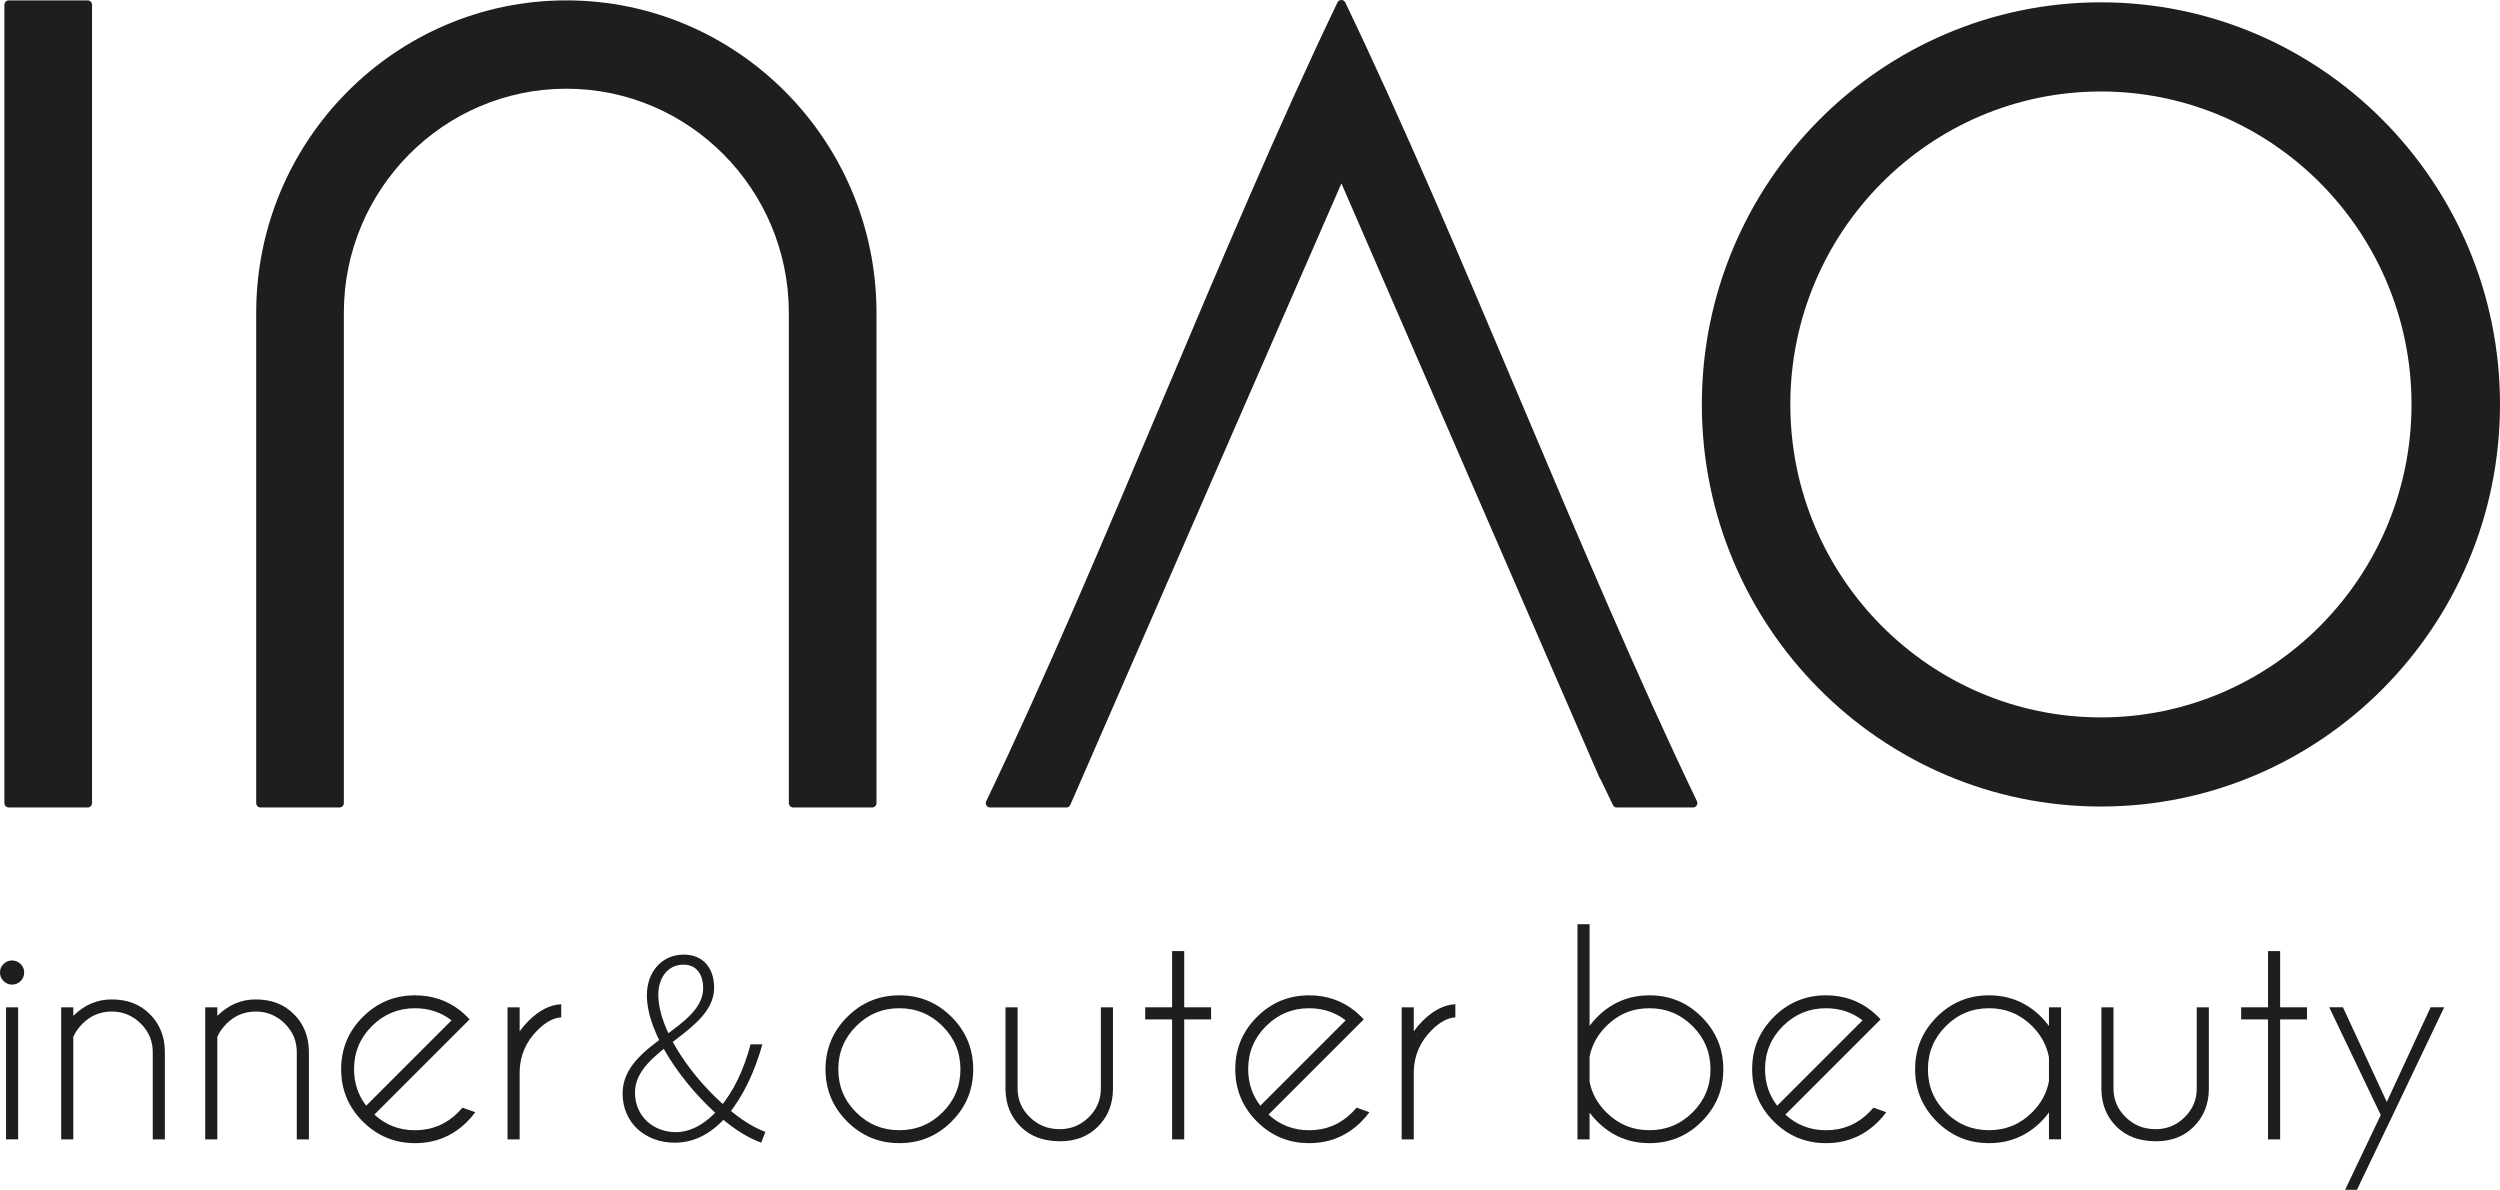 <?xml version="1.0" encoding="UTF-8"?>
<svg id="Ebene_1" data-name="Ebene 1" xmlns="http://www.w3.org/2000/svg" viewBox="0 0 592.42 281.94">
  <defs>
    <style>
      .cls-1 {
        fill: #1f1e1d;
      }
    </style>
  </defs>
  <g>
    <path class="cls-1" d="m4.89,228.44c.56.55.84,1.22.84,2.01s-.28,1.49-.84,2.04c-.56.55-1.24.83-2.02.83s-1.46-.28-2.02-.83C.28,231.93,0,231.25,0,230.44s.28-1.45.84-2.01c.56-.55,1.24-.83,2.02-.83s1.46.28,2.02.83Zm-.59,10.26v31.29H1.43v-31.29h2.87Z"/>
    <path class="cls-1" d="m17.37,245.68v24.32h-2.87v-31.29h2.87v2.01c2.61-2.59,5.65-3.89,9.11-3.89,3.7,0,6.7,1.16,9.02,3.47,2.32,2.32,3.51,5.24,3.57,8.76v20.94h-2.87v-20.68c0-2.66-.96-4.92-2.88-6.8-1.92-1.88-4.2-2.82-6.84-2.82s-4.91.92-6.82,2.77c-1.04,1.04-1.81,2.11-2.29,3.22Z"/>
    <path class="cls-1" d="m51.5,245.68v24.32h-2.87v-31.29h2.87v2.01c2.61-2.59,5.65-3.89,9.11-3.89,3.7,0,6.7,1.16,9.02,3.47,2.32,2.32,3.51,5.24,3.57,8.76v20.94h-2.87v-20.68c0-2.66-.96-4.92-2.88-6.8-1.92-1.88-4.2-2.82-6.84-2.82s-4.91.92-6.82,2.77c-1.04,1.04-1.81,2.11-2.29,3.22Z"/>
    <path class="cls-1" d="m88.72,264.13c2.7,2.47,5.91,3.7,9.62,3.7,3.99,0,7.4-1.41,10.23-4.24.36-.36.7-.73,1.02-1.11l3.03,1.08c-.55.76-1.18,1.5-1.88,2.2-3.42,3.42-7.55,5.13-12.4,5.13s-8.94-1.71-12.37-5.13c-3.42-3.42-5.13-7.55-5.13-12.4s1.71-8.94,5.13-12.37c3.42-3.42,7.54-5.13,12.37-5.13,4.14,0,7.76,1.24,10.87,3.73.51.43,1.02.89,1.53,1.4.19.19.37.38.54.57l-2.17,2.17-20.4,20.4Zm18.29-22.34c-2.49-1.91-5.38-2.87-8.67-2.87-3.97,0-7.37,1.41-10.2,4.22-2.83,2.82-4.24,6.22-4.24,10.21,0,3.29.96,6.18,2.87,8.67l20.24-20.24Z"/>
    <path class="cls-1" d="m120.27,238.7h2.87v5.7c.6-.85,1.29-1.67,2.07-2.45,2.53-2.53,5.12-3.86,7.78-3.98v3.12c-1.81.09-3.68,1.09-5.61,3.03-2.72,2.7-4.13,5.94-4.24,9.72v16.16h-2.87v-31.29Z"/>
    <path class="cls-1" d="m147.54,259.09c0-11.91,19.09-15.22,19.09-24.95,0-2.76-1.23-5.55-4.68-5.55-3.76,0-5.95,3.2-5.95,7.1,0,8.74,8.5,20.28,16.37,26.87,3.21,2.78,6.29,4.67,8.99,5.66l-.98,2.55c-2.86-1.02-6.18-2.98-9.76-6.08-8.57-7.4-17.33-19.56-17.33-28.87,0-5.55,3.59-9.61,8.73-9.61,4.69,0,7.21,3.32,7.21,7.82,0,10.68-18.76,14.47-18.76,24.88,0,5.67,4.42,9.37,9.65,9.37,3.85,0,7.36-2.28,10.15-5.45,3.55-4.07,5.98-9.3,7.6-15.36h2.79c-1.79,6.4-4.52,12.32-8.32,16.92-3.32,3.74-7.23,6.39-12.49,6.39-6.81,0-12.32-4.58-12.32-11.69Z"/>
    <path class="cls-1" d="m213.12,235.86c4.84,0,8.97,1.71,12.38,5.13,3.41,3.42,5.12,7.55,5.12,12.4s-1.71,8.95-5.12,12.37c-3.41,3.42-7.54,5.13-12.38,5.13s-8.94-1.71-12.37-5.13c-3.42-3.42-5.13-7.54-5.13-12.37s1.71-8.97,5.13-12.4c3.42-3.42,7.54-5.13,12.37-5.13Zm-10.23,7.3c-2.83,2.83-4.24,6.24-4.24,10.23s1.41,7.4,4.24,10.21c2.83,2.82,6.24,4.22,10.23,4.22s7.4-1.41,10.23-4.22c2.83-2.82,4.24-6.22,4.24-10.21s-1.41-7.4-4.24-10.23c-2.83-2.83-6.24-4.24-10.23-4.24s-7.4,1.41-10.23,4.24Z"/>
    <path class="cls-1" d="m251.18,270.44c-3.91,0-7.02-1.16-9.34-3.47-2.32-2.32-3.51-5.24-3.57-8.77v-19.5h2.87v19.25c0,2.66.97,4.92,2.9,6.79,1.91,1.89,4.28,2.84,7.11,2.84,2.63,0,4.91-.94,6.84-2.82,1.92-1.88,2.88-4.15,2.88-6.8v-19.25h2.87v19.5c-.06,3.53-1.25,6.45-3.57,8.77-2.32,2.32-5.31,3.47-8.99,3.47Z"/>
    <path class="cls-1" d="m277.75,238.7v-13.32h2.87v13.32h6.37v2.87h-6.37v28.43h-2.87v-28.43h-6.37v-2.87h6.37Z"/>
    <path class="cls-1" d="m300.6,264.13c2.7,2.47,5.91,3.7,9.62,3.7,3.99,0,7.4-1.41,10.23-4.24.36-.36.7-.73,1.02-1.11l3.03,1.08c-.55.76-1.18,1.5-1.88,2.2-3.42,3.42-7.55,5.13-12.4,5.13s-8.94-1.71-12.37-5.13c-3.42-3.42-5.13-7.55-5.13-12.4s1.71-8.94,5.13-12.37c3.42-3.42,7.54-5.13,12.37-5.13,4.14,0,7.76,1.24,10.87,3.73.51.43,1.02.89,1.53,1.4.19.19.37.38.54.57l-2.17,2.17-20.4,20.4Zm18.29-22.34c-2.49-1.91-5.38-2.87-8.67-2.87-3.97,0-7.37,1.41-10.2,4.22-2.83,2.82-4.24,6.22-4.24,10.21,0,3.29.96,6.18,2.87,8.67l20.24-20.24Z"/>
    <path class="cls-1" d="m332.15,238.7h2.87v5.7c.6-.85,1.29-1.67,2.07-2.45,2.53-2.53,5.12-3.86,7.78-3.98v3.12c-1.81.09-3.68,1.09-5.61,3.03-2.72,2.7-4.13,5.94-4.24,9.72v16.16h-2.87v-31.29Z"/>
    <path class="cls-1" d="m373.81,219h2.87v24.09c.53-.72,1.14-1.42,1.82-2.1,3.42-3.42,7.54-5.13,12.37-5.13s8.97,1.71,12.38,5.13c3.41,3.42,5.12,7.55,5.12,12.4s-1.71,8.95-5.12,12.37c-3.41,3.42-7.54,5.13-12.38,5.13s-8.95-1.71-12.37-5.13c-.68-.68-1.29-1.38-1.82-2.1v6.34h-2.87v-50.99Zm2.87,31.39v5.99c.55,2.72,1.87,5.12,3.95,7.2,2.83,2.83,6.24,4.24,10.23,4.24s7.4-1.41,10.23-4.22c2.83-2.82,4.24-6.22,4.24-10.21s-1.41-7.4-4.24-10.23c-2.83-2.83-6.24-4.24-10.23-4.24s-7.4,1.41-10.23,4.24c-2.08,2.08-3.4,4.5-3.95,7.23Z"/>
    <path class="cls-1" d="m423.08,264.13c2.7,2.47,5.9,3.7,9.62,3.7,3.99,0,7.4-1.41,10.23-4.24.36-.36.7-.73,1.02-1.11l3.03,1.08c-.55.76-1.18,1.5-1.88,2.2-3.42,3.42-7.55,5.13-12.4,5.13s-8.95-1.71-12.37-5.13c-3.42-3.42-5.13-7.55-5.13-12.4s1.71-8.94,5.13-12.37c3.42-3.42,7.54-5.13,12.37-5.13,4.14,0,7.76,1.24,10.87,3.73.51.43,1.02.89,1.53,1.4.19.19.37.38.54.57l-2.17,2.17-20.4,20.4Zm18.29-22.34c-2.49-1.91-5.38-2.87-8.67-2.87-3.97,0-7.37,1.41-10.2,4.22-2.83,2.82-4.24,6.22-4.24,10.21,0,3.29.96,6.18,2.87,8.67l20.24-20.24Z"/>
    <path class="cls-1" d="m488.41,269.99h-2.87v-6.37c-.55.74-1.16,1.46-1.82,2.14-3.42,3.42-7.55,5.13-12.4,5.13s-8.94-1.71-12.37-5.13c-3.42-3.42-5.13-7.54-5.13-12.37s1.71-8.97,5.13-12.4c3.42-3.42,7.54-5.13,12.37-5.13s8.98,1.71,12.4,5.13c.66.68,1.26,1.39,1.82,2.14v-4.43h2.87v31.29Zm-2.87-13.77v-5.67c-.53-2.81-1.86-5.27-3.98-7.39-2.83-2.83-6.24-4.24-10.23-4.24s-7.4,1.41-10.23,4.24c-2.83,2.83-4.24,6.24-4.24,10.23s1.41,7.4,4.24,10.21c2.83,2.82,6.24,4.22,10.23,4.22s7.4-1.41,10.23-4.24c2.13-2.12,3.45-4.58,3.98-7.36Z"/>
    <path class="cls-1" d="m510.87,270.44c-3.91,0-7.02-1.16-9.34-3.47-2.32-2.32-3.51-5.24-3.57-8.77v-19.5h2.87v19.25c0,2.66.97,4.92,2.9,6.79,1.91,1.89,4.28,2.84,7.11,2.84,2.64,0,4.91-.94,6.84-2.82,1.92-1.88,2.88-4.15,2.88-6.8v-19.25h2.87v19.5c-.06,3.53-1.25,6.45-3.57,8.77-2.32,2.32-5.31,3.47-8.99,3.47Z"/>
    <path class="cls-1" d="m537.45,238.7v-13.32h2.87v13.32h6.37v2.87h-6.37v28.43h-2.87v-28.43h-6.37v-2.87h6.37Z"/>
    <path class="cls-1" d="m565.59,267.19l-7.07,14.75h-2.8l8.44-17.72-12.21-25.53h3.25l10.39,22.43,10.39-22.43h3.22l-13.61,28.52v-.03Z"/>
  </g>
  <g>
    <path class="cls-1" d="m2.07.09C1.51.09,1.04.57,1.04,1.13v189.18c0,.56.47,1.04,1.03,1.04h18.71c.56,0,1.03-.47,1.03-1.04V1.13c0-.56-.47-1.04-1.03-1.04H2.07Z"/>
    <path class="cls-1" d="m134.21,21.02c29.07,0,52.72,23.83,52.72,53.12v116.17c0,.56.47,1.04,1.03,1.04h18.71c.56,0,1.03-.47,1.03-1.04v-116.17C207.7,33.31,174.73.09,134.21.09S60.71,33.31,60.71,74.14v116.17c0,.56.47,1.04,1.03,1.04h18.71c.56,0,1.03-.47,1.03-1.04v-116.17c0-29.29,23.65-53.12,52.72-53.12Z"/>
    <path class="cls-1" d="m378.94,184.11l.42.72,2.85,5.93c.18.38.5.59.93.59h18.05c.38,0,.67-.16.87-.49.2-.33.22-.65.06-1-13.89-28.92-28.05-62.43-41.75-94.83-13.66-32.31-27.79-65.73-41.58-94.44-.19-.38-.5-.59-.93-.59s-.74.2-.93.59c-13.85,28.84-27.94,62.25-41.58,94.55-13.65,32.35-27.76,65.79-41.65,94.72-.17.35-.15.67.06,1,.2.33.49.49.87.49h18.05c.42,0,.74-.2.93-.58l62.48-143.23,1.78-4.08,1.77,4.08,59.31,136.57Z"/>
    <path class="cls-1" d="m497.85,191.12c-52.15,0-94.57-42.74-94.57-95.28S445.7.55,497.85.55s94.57,42.75,94.57,95.29-42.43,95.28-94.57,95.28Zm0-169.44c-40.58,0-73.6,33.27-73.6,74.16s33.02,74.16,73.6,74.16,73.6-33.27,73.6-74.16-33.02-74.16-73.6-74.16Z"/>
  </g>
</svg>